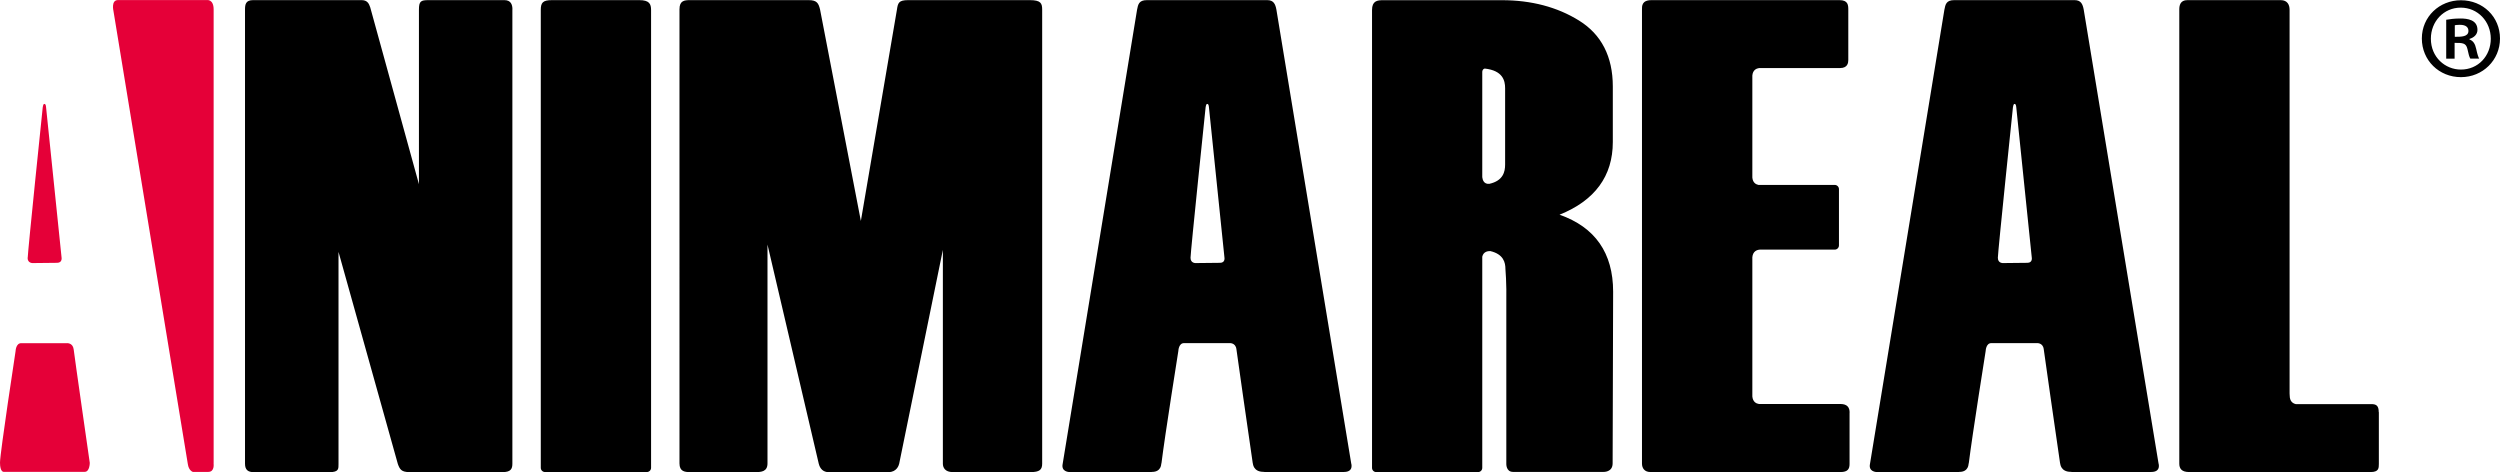 <?xml version="1.0" encoding="UTF-8"?>
<svg id="_レイヤー_2" data-name="レイヤー_2" xmlns="http://www.w3.org/2000/svg" viewBox="0 0 396 74.77">
  <defs>
    <style>
      .cls-1 {
        fill: #e50038;
      }
    </style>
  </defs>
  <g id="_レイヤー_1-2" data-name="レイヤー_1">
    <g>
      <path d="M389.81.04c-3.4,0-6.19,2.6-6.19,6.06s2.73,6.12,6.19,6.12,6.19-2.7,6.19-6.12S393.31.04,389.81.04ZM389.81,11.02c-2.5,0-4.76-1.96-4.76-4.89,0-2.73,2.03-4.92,4.73-4.92s4.76,2.19,4.76,4.92-2,4.89-4.73,4.89ZM391.17,6.26v-.1c.7-.2,1.26-.7,1.26-1.43,0-1.6-1.59-1.8-2.69-1.8-.97,0-1.7.1-2.26.2v6.16h1.33v-2.5c1.26,0,1.8,0,2.03.96.16.77.3,1.3.46,1.53h1.4c-.13-.23-.27-.6-.47-1.53-.17-.8-.47-1.29-1.07-1.5ZM388.84,5.83v-1.83c.13-.03.4-.07.8-.07.97,0,1.36.4,1.36.97,0,.93-1.13.93-2.16.93ZM81.16,1.48v71.97c0,.76-.21,1.33-1.51,1.33h-14.8c-1.24,0-1.52-.42-1.83-1.28l-9.4-33.6v33.58c0,.76.07,1.31-1.42,1.31h-12c-.88,0-1.39-.34-1.39-1.33V1.51c0-.8.11-1.49,1.27-1.49h17.19c.89,0,1.16.51,1.37,1.13l7.72,28.03V1.54c0-1.34.29-1.52,1.51-1.52h12.03c1.04,0,1.27.74,1.27,1.46ZM103.13,1.59v72.51c0,.37-.3.67-.67.67h-16.13c-.37,0-.67-.3-.67-.67V1.59c0-1.14.29-1.57,1.76-1.57h13.84c1.62,0,1.87.63,1.87,1.57ZM165.08,1.55v71.9c0,.97-.44,1.33-1.82,1.33h-12.34c-1.22,0-1.57-.72-1.57-1.33v-33.87l-6.92,33.87c-.06.31-.44,1.33-1.66,1.33h-9.58c-1.1,0-1.43-1.02-1.5-1.33l-8.12-34.71v34.67c0,1.3-1.01,1.37-1.83,1.37h-10.47c-.81,0-1.64-.11-1.64-1.37V1.47c0-1.38.78-1.45,1.68-1.45h18.8c1.3,0,1.54.51,1.78,1.45l6.47,33.53,5.71-33.45c.16-1.09.28-1.53,1.79-1.53h19.24c1.79,0,1.98.51,1.98,1.53ZM376.81,65.28v8.21c0,.67-.02,1.28-1.29,1.28h-28.78c-1.22,0-1.54-.61-1.54-1.33V1.49c0-.59.13-1.47,1.28-1.47h14.78c1.09,0,1.41.78,1.41,1.52v60.78c.01.11.02.21.02.34,0,.94.52,1.25.96,1.35h11.96c.8,0,1.18.26,1.18,1.27ZM202.18,1.52c-.16-.85-.43-1.5-1.44-1.5h-19.08c-1.26,0-1.39.69-1.55,1.52l-11.78,71.91c-.29,1.31,1.05,1.32,1.05,1.32h12.95c.06,0,.1-.02.16-.02,1.49,0,1.45-1.31,1.45-1.31l.03-.02c.55-4.46,2.68-17.83,2.68-17.83,0,0,.04-1.24.89-1.24h7.17s1.01-.12,1.14.97c.1.89,1.91,13.36,2.59,18.08l.02.03s.06,1.31,1.66,1.31c.07,0,.11.02.18.02h12.58c1.61,0,1.15-1.37,1.15-1.37L202.18,1.52ZM193.25,41.63c-.98,0-3.83.04-3.83.04,0,0-.84.06-.84-.84s2.39-23.84,2.39-23.84c0,0,.07-.53.23-.53.18,0,.25.12.29.47.04.35,2.46,23.84,2.46,23.84,0,0,.18.86-.7.86ZM330.06,1.52c-.16-.85-.43-1.5-1.44-1.5h-19.08c-1.26,0-1.39.69-1.55,1.52l-11.78,71.91c-.29,1.31,1.05,1.32,1.05,1.32h12.95c.06,0,.1-.02.16-.02,1.49,0,1.45-1.31,1.45-1.31l.03-.02c.55-4.46,2.68-17.83,2.68-17.83,0,0,.04-1.24.89-1.24h7.17s1.01-.12,1.14.97c.1.89,1.91,13.36,2.59,18.08l.02.03s.06,1.31,1.66,1.31c.07,0,.11.02.18.02h12.58c1.61,0,1.15-1.37,1.15-1.37L330.06,1.52ZM321.13,41.63c-.98,0-3.83.04-3.83.04,0,0-.84.06-.84-.84s2.39-23.84,2.39-23.84c0,0,.07-.53.23-.53.18,0,.25.12.29.47.04.35,2.46,23.84,2.46,23.84,0,0,.18.86-.7.86ZM247.03,34.01c5.6-2.25,8.44-6.12,8.44-11.51v-8.8c0-4.73-1.8-8.25-5.36-10.45-3.45-2.14-7.56-3.22-12.2-3.22h-18.84c-.92,0-1.74.12-1.74,1.56v72.52c0,.37.3.67.67.67h16.12c.37,0,.67-.3.67-.67v-33.45c.18-.79.86-.9,1.27-.89,2.1.49,2.4,1.81,2.4,2.86,0,.11.2,1.96.14,5.54v25.27s-.07,1.31,1.06,1.31h14.35s1.43.07,1.43-1.35c0-1.23.08-27.19.08-27.19,0-6.14-2.86-10.23-8.49-12.2ZM238.41,26.07c0,1.13-.3,2.56-2.5,3.05-.86.08-1.07-.62-1.12-1.06V11.55h0s0-.03,0-.06v-.08c0-.19.07-.5.41-.55,2.82.32,3.21,1.88,3.21,3.1v12.11ZM292.97,65.36v8.15c0,.78-.31,1.26-1.4,1.26h-30.15c-.95,0-1.33-.65-1.33-1.33V1.53c0-.54-.07-1.51,1.53-1.51h29.75c1.36,0,1.4.79,1.4,1.51v7.96c0,.44-.08,1.29-1.31,1.29h-12.82c-.43.06-1,.32-1.07,1.19v16.15c.07.8.54,1.08.96,1.17h12.09c.37,0,.67.3.67.67v8.91c0,.37-.3.67-.67.67h-11.5s-.02,0-.04,0h-.33c-.44.03-1.09.25-1.18,1.2v22.06c.08.86.62,1.13,1.04,1.19h12.9c1.12,0,1.47.58,1.47,1.36Z"/>
      <path class="cls-1" d="M4.39,40.83c0-.9,2.38-23.84,2.38-23.84,0,0,.07-.53.23-.53.18,0,.26.12.29.47.04.35,2.46,23.84,2.46,23.84,0,0,.17.86-.71.86-.98,0-3.83.04-3.83.04,0,0-.84.06-.84-.84Z"/>
      <path class="cls-1" d="M11.67,55.34c.12,1.09,2.55,17.98,2.55,17.98,0,0,0,1.42-.8,1.42H.57s-.57.04-.57-1.46,2.47-17.68,2.47-17.68c0,0,.04-1.24.89-1.24h7.17s1.01-.12,1.13.97Z"/>
      <path class="cls-1" d="M33.83,73.42s.21,1.33-.84,1.33h-2.44s-.65-.18-.8-1.25c-.16-1.07-11.78-71.77-11.78-71.77,0,0-.41-1.72.72-1.72h14.09s1.06-.17,1.06,1.49v71.93Z"/>
    </g>
  </g>
</svg>